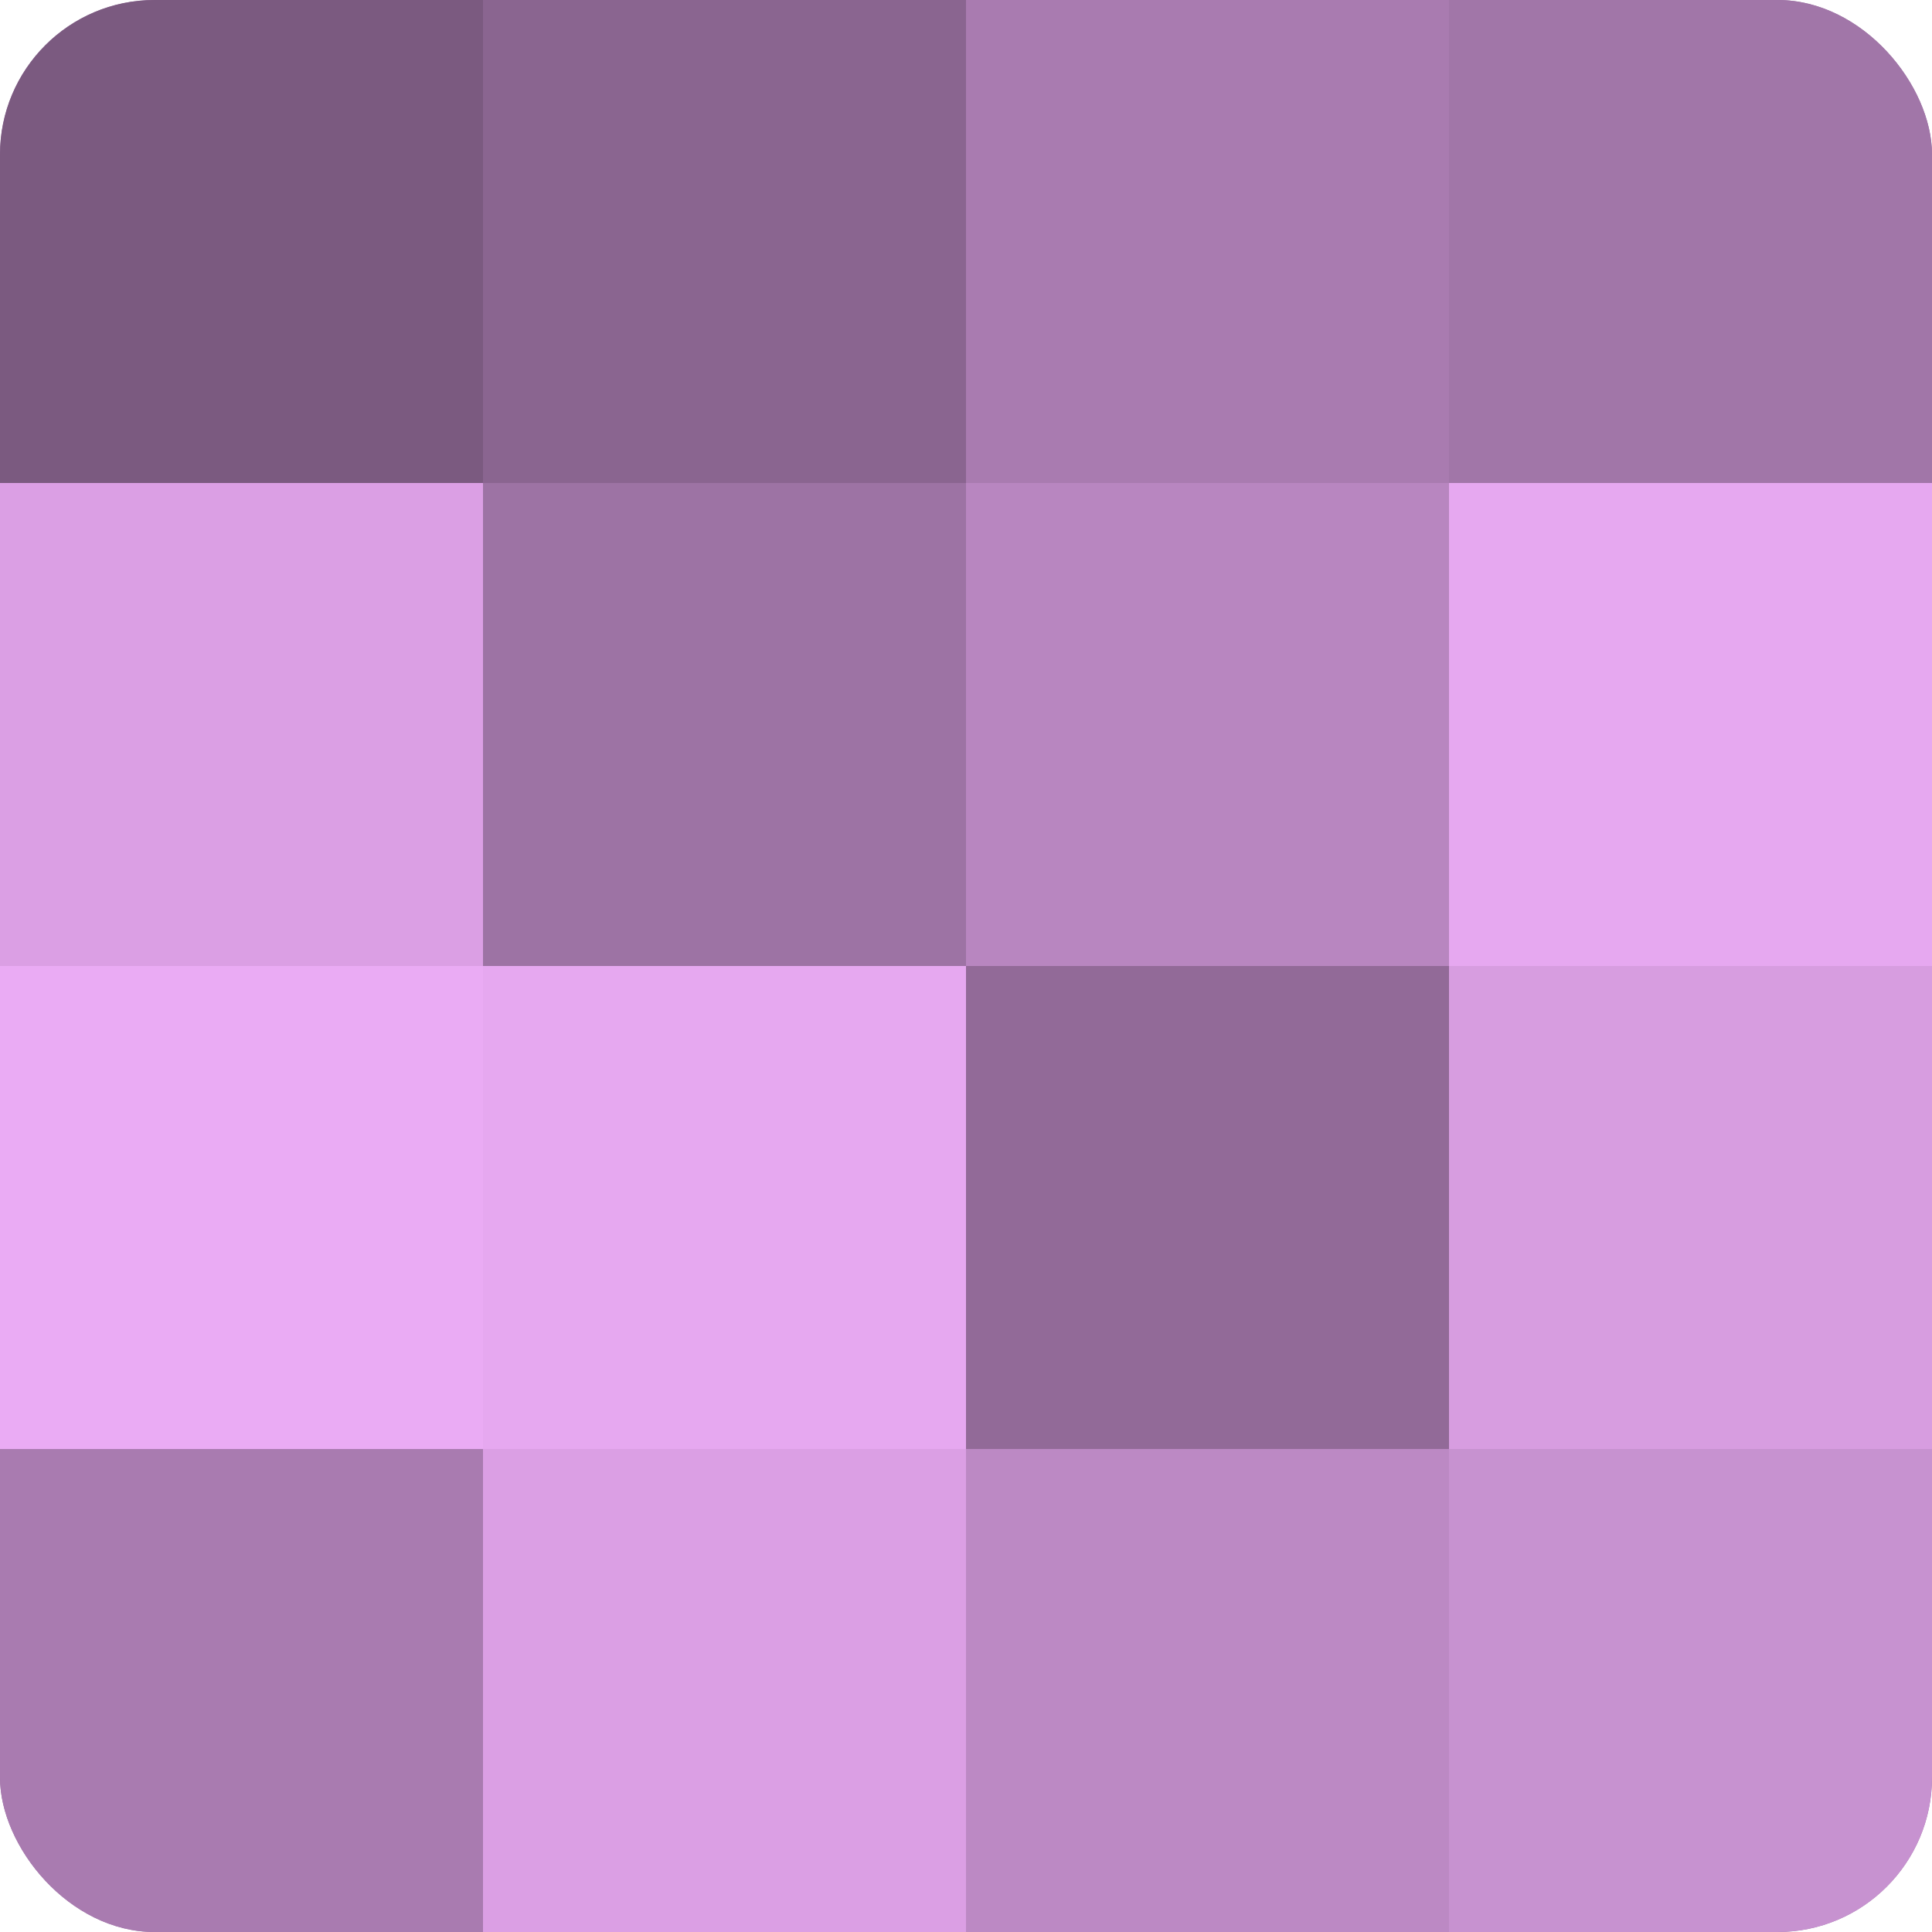 <?xml version="1.0" encoding="UTF-8"?>
<svg xmlns="http://www.w3.org/2000/svg" width="60" height="60" viewBox="0 0 100 100" preserveAspectRatio="xMidYMid meet"><defs><clipPath id="c" width="100" height="100"><rect width="100" height="100" rx="8" ry="8"/></clipPath></defs><g clip-path="url(#c)"><rect width="100" height="100" fill="#9970a0"/><rect width="25" height="25" fill="#7b5a80"/><rect y="25" width="25" height="25" fill="#db9fe4"/><rect y="50" width="25" height="25" fill="#eaabf4"/><rect y="75" width="25" height="25" fill="#a97bb0"/><rect x="25" width="25" height="25" fill="#8a6590"/><rect x="25" y="25" width="25" height="25" fill="#9d73a4"/><rect x="25" y="50" width="25" height="25" fill="#e6a8f0"/><rect x="25" y="75" width="25" height="25" fill="#db9fe4"/><rect x="50" width="25" height="25" fill="#a97bb0"/><rect x="50" y="25" width="25" height="25" fill="#b886c0"/><rect x="50" y="50" width="25" height="25" fill="#926a98"/><rect x="50" y="75" width="25" height="25" fill="#bc89c4"/><rect x="75" width="25" height="25" fill="#a176a8"/><rect x="75" y="25" width="25" height="25" fill="#e6a8f0"/><rect x="75" y="50" width="25" height="25" fill="#d79de0"/><rect x="75" y="75" width="25" height="25" fill="#c792d0"/></g></svg>
